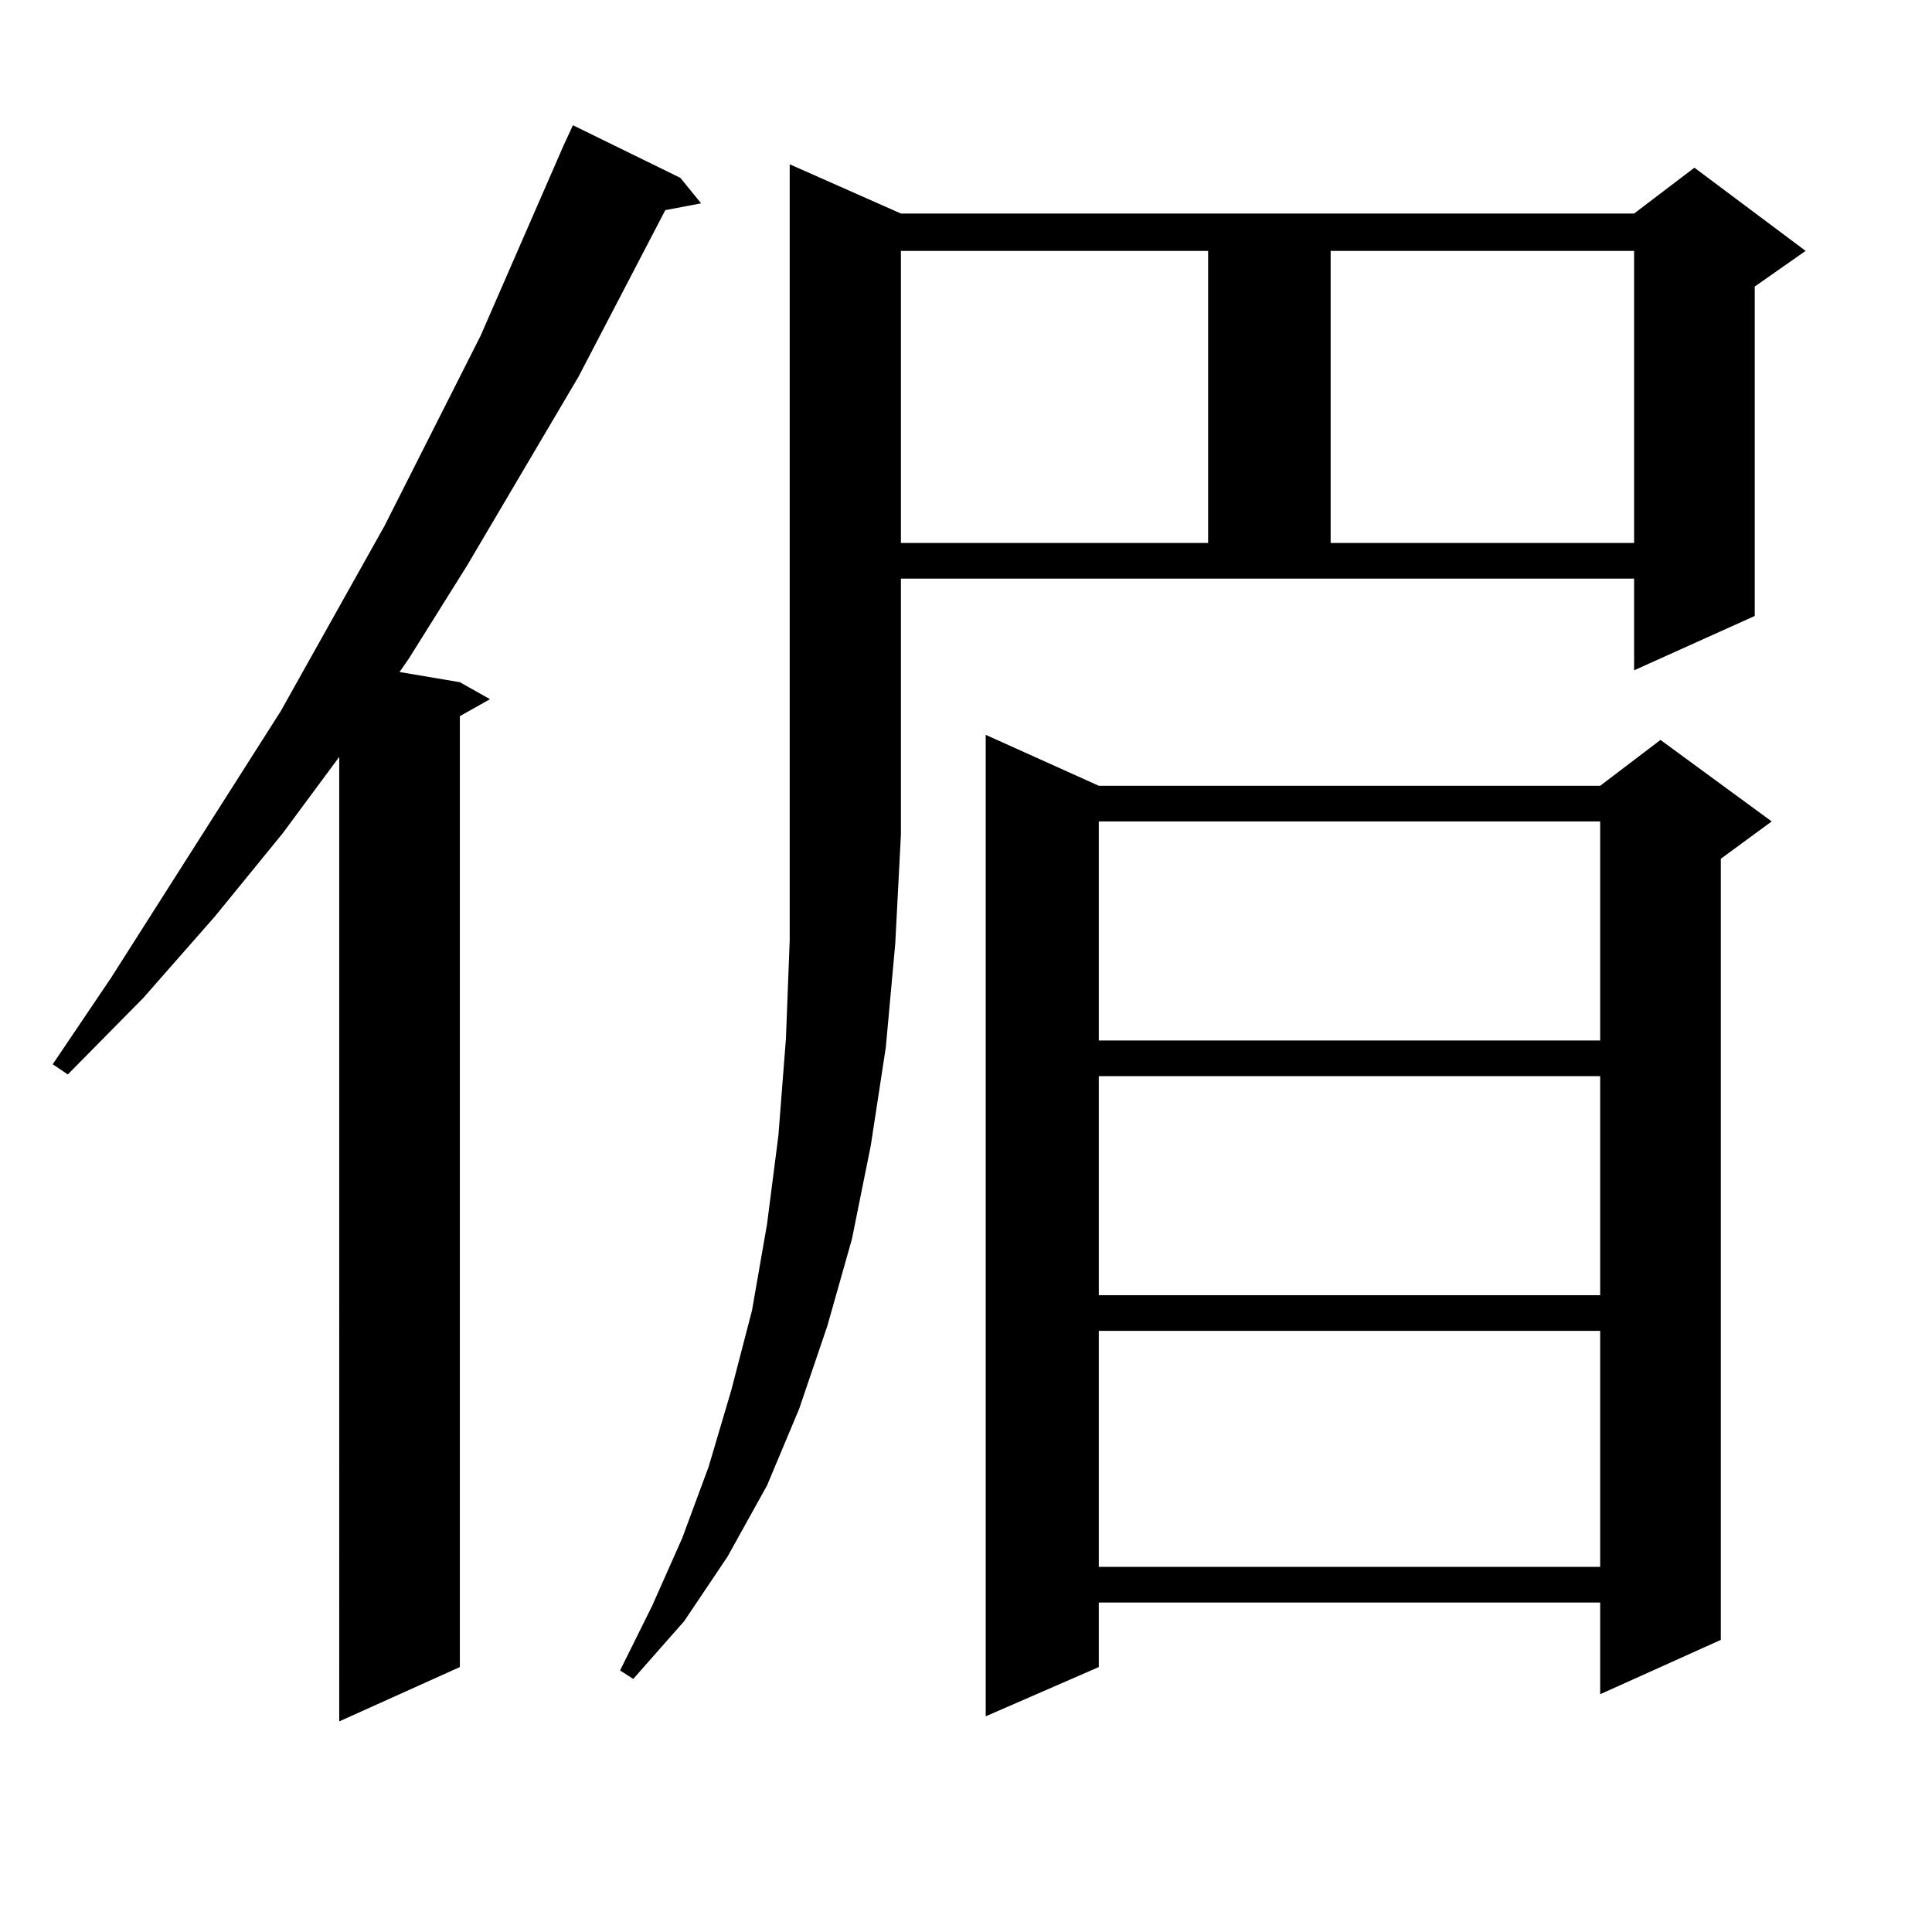 <?xml version="1.0" encoding="utf-8"?>
<!-- Generator: Adobe Illustrator 16.0.0, SVG Export Plug-In . SVG Version: 6.00 Build 0)  -->
<!DOCTYPE svg PUBLIC "-//W3C//DTD SVG 1.1//EN" "http://www.w3.org/Graphics/SVG/1.1/DTD/svg11.dtd">
<svg version="1.1" id="图层_1" xmlns="http://www.w3.org/2000/svg" xmlns:xlink="http://www.w3.org/1999/xlink" x="0px" y="0px"
	 width="1000px" height="1000px" viewBox="0 0 1000 1000" enable-background="new 0 0 1000 1000" xml:space="preserve">
<path d="M352.162,92.066l10.731,13.184l-18.536,3.516l-44.877,86.133l-57.56,97.559l-30.243,48.34l-4.878,7.031l31.218,5.273
	l15.609,8.789l-15.609,8.789v492.188l-62.437,28.125V391.773l-29.268,39.551l-35.121,43.066l-37.072,42.188l-39.023,39.551
	l-7.805-5.273l30.243-44.824l87.803-137.988l53.657-95.801l49.754-98.438l42.926-98.438l4.878-10.547L352.162,92.066z
	 M466.306,110.523h379.503l31.219-23.73l57.56,43.066l-26.341,18.457v170.508l-62.438,28.125v-47.461H466.306v132.715l-2.927,56.25
	l-4.878,53.613l-7.805,50.977l-9.756,48.34l-12.683,44.824l-14.634,43.066l-16.585,39.551l-20.487,36.914l-22.438,33.398
	l-26.341,29.883l-6.829-4.395l16.585-33.398l15.609-35.156l13.658-36.914l11.707-39.551l10.731-41.309l7.805-44.824l5.854-45.703
	l3.902-50.098l1.951-50.977v-54.492V85.035L466.306,110.523z M466.306,129.859v151.172h159.021V129.859H466.306z M568.742,406.715
	h259.506l31.219-23.73l57.56,42.188l-26.341,19.336v404.297l-62.438,28.125v-47.461H568.742v33.398l-58.535,25.488V380.348
	L568.742,406.715z M568.742,425.172v113.379h259.506V425.172H568.742z M568.742,557.008v113.379h259.506V557.008H568.742z
	 M568.742,688.844v122.168h259.506V688.844H568.742z M688.739,129.859v151.172h157.069V129.859H688.739z"/>
</svg>
